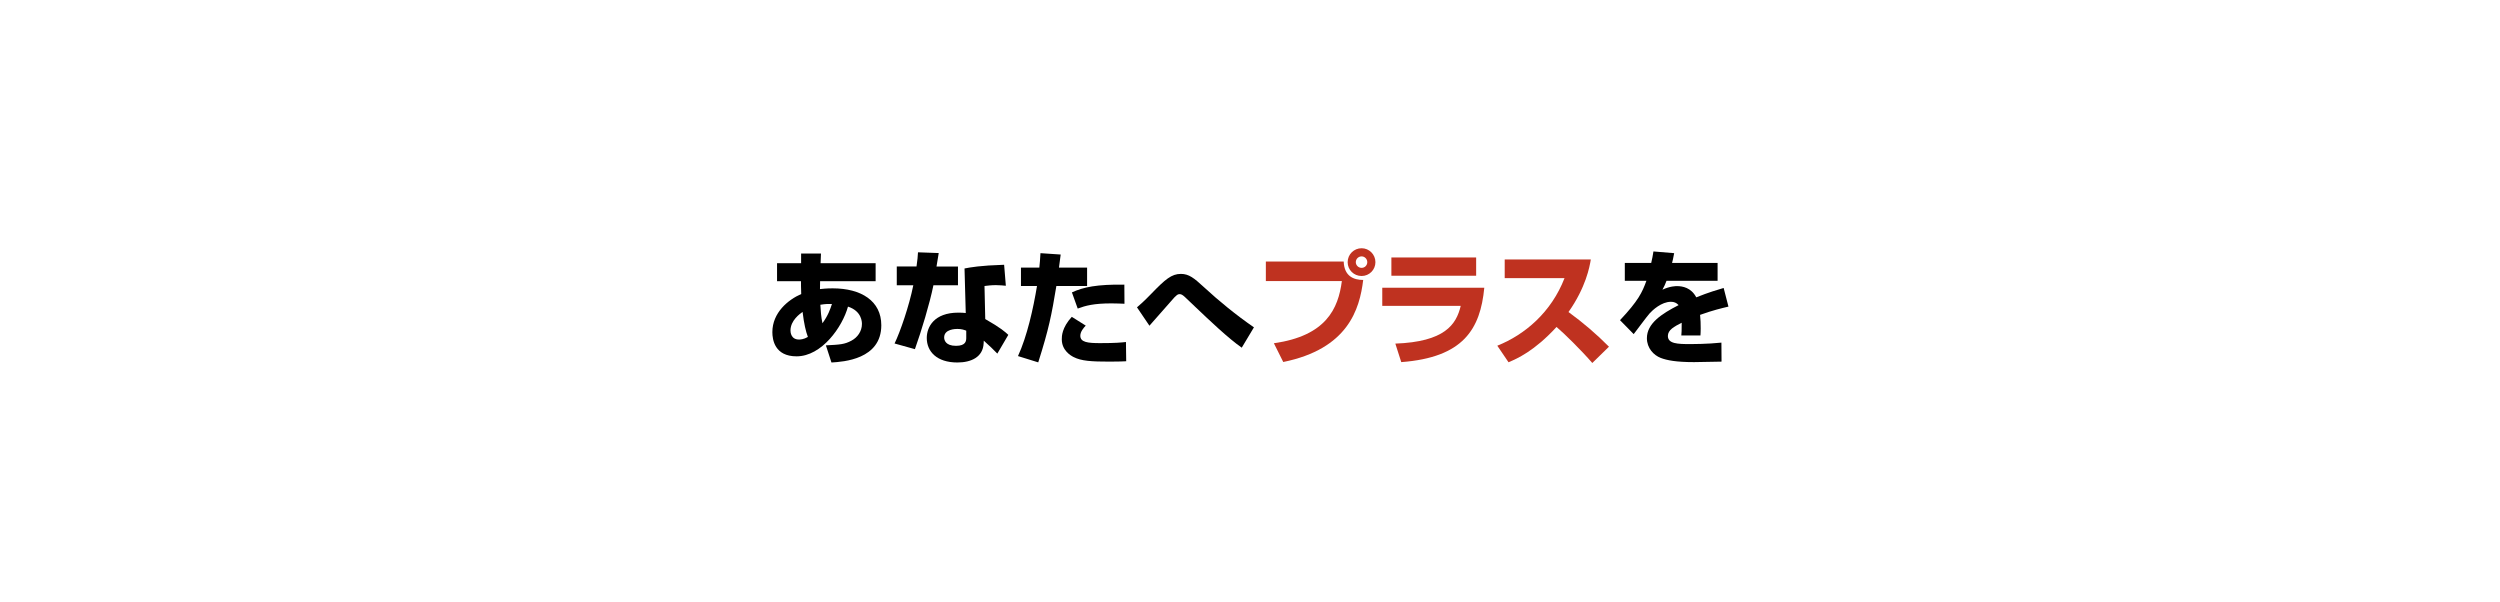 <?xml version="1.0" encoding="utf-8"?>
<!-- Generator: Adobe Illustrator 16.0.4, SVG Export Plug-In . SVG Version: 6.00 Build 0)  -->
<!DOCTYPE svg PUBLIC "-//W3C//DTD SVG 1.1//EN" "http://www.w3.org/Graphics/SVG/1.1/DTD/svg11.dtd">
<svg version="1.1" id="レイヤー_1" xmlns="http://www.w3.org/2000/svg" xmlns:xlink="http://www.w3.org/1999/xlink" x="0px"
	 y="0px" width="320px" height="77px" viewBox="0 0 320 77" enable-background="new 0 0 320 77" xml:space="preserve">
<g>
	<path d="M102.541,32.454h2.543l-0.048,1.232h7.044v2.306h-7.107c-0.016,0.3-0.016,0.695-0.016,1.011
		c0.3-0.032,0.821-0.095,1.627-0.095c3.648,0,6.223,1.611,6.223,4.722c0,4.375-4.865,4.676-6.381,4.77l-0.711-2.195
		c1.832-0.094,2.385-0.126,3.27-0.6c0.773-0.41,1.342-1.2,1.342-2.133c0-0.221,0-1.642-1.784-2.226
		c-0.711,2.589-3.349,6.365-6.585,6.365c-2.796,0-3.096-2.133-3.096-3.096c0-2.495,2.021-4.153,3.695-4.88
		c-0.031-0.821-0.031-1.295-0.031-1.643h-3.064v-2.306h3.08V32.454z M102.73,39.924c-0.348,0.252-1.548,1.09-1.548,2.385
		c0,0.189,0.048,1.152,1.089,1.152c0.158,0,0.602-0.016,1.138-0.332C103.141,42.403,102.92,41.487,102.73,39.924z M106.488,38.913
		c-0.395-0.016-0.82-0.016-1.484,0.095c0.048,0.79,0.096,1.563,0.27,2.369C106.016,40.35,106.268,39.576,106.488,38.913z"/>
	<path d="M120.157,32.391c-0.048,0.284-0.253,1.484-0.284,1.721h2.748v2.4h-3.143c-0.49,2.401-1.532,5.828-2.369,8.181l-2.605-0.727
		c0.71-1.453,1.863-4.785,2.4-7.455h-2.117v-2.4h2.527c0.127-0.869,0.158-1.279,0.189-1.816L120.157,32.391z M128.748,36.576
		c-0.379-0.032-0.789-0.079-1.279-0.079c-0.568,0-1.058,0.063-1.453,0.111l0.096,4.232c2.006,1.137,2.559,1.658,2.953,2.021
		l-1.406,2.4c-0.426-0.458-1.042-1.026-1.736-1.658l-0.016,0.332c-0.08,1.784-1.611,2.463-3.364,2.463
		c-2.638,0-3.917-1.405-3.917-3.143c0-1.39,0.932-3.237,4.043-3.237c0.395,0,0.664,0.016,0.947,0.048l-0.157-5.702
		c0.742-0.142,1.989-0.379,5.069-0.474L128.748,36.576z M123.679,42.324c-0.3-0.11-0.601-0.221-1.137-0.221
		c-0.222,0-1.69,0.016-1.69,1.09c0,0.331,0.174,1.073,1.517,1.073c1.295,0,1.311-0.663,1.311-1.058V42.324z"/>
	<path d="M135.768,32.58c-0.047,0.426-0.062,0.553-0.221,1.674h3.601v2.354h-3.933c-0.615,3.727-0.963,5.496-2.321,9.775
		l-2.591-0.805c1.17-2.543,1.959-6.097,2.433-8.971h-2.053v-2.354h2.353c0.063-0.584,0.096-1.026,0.143-1.848L135.768,32.58z
		 M138.974,41.677c-0.269,0.284-0.694,0.774-0.694,1.295c0,0.837,0.947,0.948,2.526,0.948c2.037,0,2.748-0.08,3.316-0.143
		l0.032,2.463c-0.411,0.017-0.854,0.048-2.102,0.048c-2.369,0-3.632-0.079-4.627-0.584c-0.348-0.174-1.516-0.837-1.516-2.274
		c0-0.379,0-1.469,1.279-2.875L138.974,41.677z M143.933,38.881c-0.489-0.016-0.964-0.047-1.675-0.047
		c-2.242,0-3.3,0.284-4.311,0.663l-0.742-2.069c1.453-0.679,3.222-1.042,6.712-0.995L143.933,38.881z"/>
	<path d="M158.943,44.504c-1.738-1.217-4.075-3.443-6.002-5.275c-0.426-0.411-1.248-1.185-1.295-1.232
		c-0.269-0.237-0.426-0.348-0.663-0.348c-0.206,0-0.396,0.079-1.074,0.884c-0.694,0.806-1.848,2.085-2.559,2.906
		c-0.063,0.079-0.189,0.222-0.221,0.253l-1.595-2.353c0.348-0.3,0.853-0.727,1.815-1.721c1.801-1.864,2.606-2.559,3.806-2.559
		c1.027,0,1.69,0.537,2.906,1.658c2.021,1.863,4.17,3.616,6.443,5.181L158.943,44.504z"/>
	<path fill="#BF3220" d="M171.994,33.48c0.064,1.879,1.279,2.354,2.496,2.354c-0.458,3.758-1.943,8.812-10.234,10.502l-1.199-2.4
		c6.68-0.948,8.243-4.422,8.701-7.96h-9.729V33.48H171.994z M176.054,33.559c0,0.963-0.774,1.769-1.769,1.769
		c-0.996,0-1.785-0.79-1.785-1.769c0-1.011,0.821-1.785,1.785-1.785C175.248,31.774,176.054,32.564,176.054,33.559z M173.543,33.559
		c0,0.395,0.331,0.727,0.742,0.727c0.41,0,0.727-0.332,0.727-0.727c0-0.411-0.332-0.742-0.727-0.742
		C173.89,32.817,173.543,33.133,173.543,33.559z"/>
	<path fill="#BF3220" d="M189.99,36.828c-0.506,5.291-2.67,8.924-10.629,9.523l-0.758-2.369c6.301-0.236,7.801-2.416,8.369-4.833
		H176.93v-2.322H189.99z M188.947,32.959v2.337h-10.85v-2.337H188.947z"/>
	<path fill="#BF3220" d="M191.655,44.251c3.554-1.421,6.917-4.296,8.606-8.654h-7.659v-2.385h11.023
		c-0.157,0.947-0.632,3.569-2.858,6.728c1.848,1.342,3.585,2.827,5.18,4.438l-2.132,2.085c-1.421-1.643-3.601-3.79-4.579-4.611
		c-2.844,3.095-5.055,4.059-6.145,4.517L191.655,44.251z"/>
	<path d="M214.293,32.406c-0.125,0.695-0.189,0.932-0.268,1.248h5.827v2.29h-6.538c-0.143,0.411-0.3,0.711-0.521,1.137
		c0.964-0.458,1.722-0.458,1.863-0.458c0.695,0,1.816,0.189,2.465,1.437c1.562-0.632,2.811-0.995,3.506-1.2l0.615,2.385
		c-0.805,0.189-2.021,0.474-3.632,1.058c0.063,0.537,0.079,1.185,0.079,1.737c0,0.379-0.016,0.647-0.031,0.899h-2.449
		c0.032-0.347,0.048-0.6,0.048-1.626c-0.964,0.489-1.769,0.916-1.769,1.69c0,0.994,1.232,1.041,2.874,1.041
		c0.158,0,2.18,0,3.979-0.189l0.016,2.433c-2.857,0.048-3.174,0.063-3.521,0.063c-2.321,0-3.475-0.237-4.264-0.537
		c-0.9-0.348-1.769-1.248-1.769-2.527c0-1.879,1.863-3.111,4.059-4.232c-0.269-0.3-0.585-0.426-0.979-0.426
		c-1.231,0-2.369,1.089-2.717,1.469c-0.362,0.395-1.752,2.289-2.053,2.669l-1.752-1.784c2.336-2.48,2.842-3.554,3.379-5.039h-2.764
		v-2.29h3.38c0.126-0.521,0.205-0.963,0.284-1.469L214.293,32.406z"/>
</g>
</svg>
